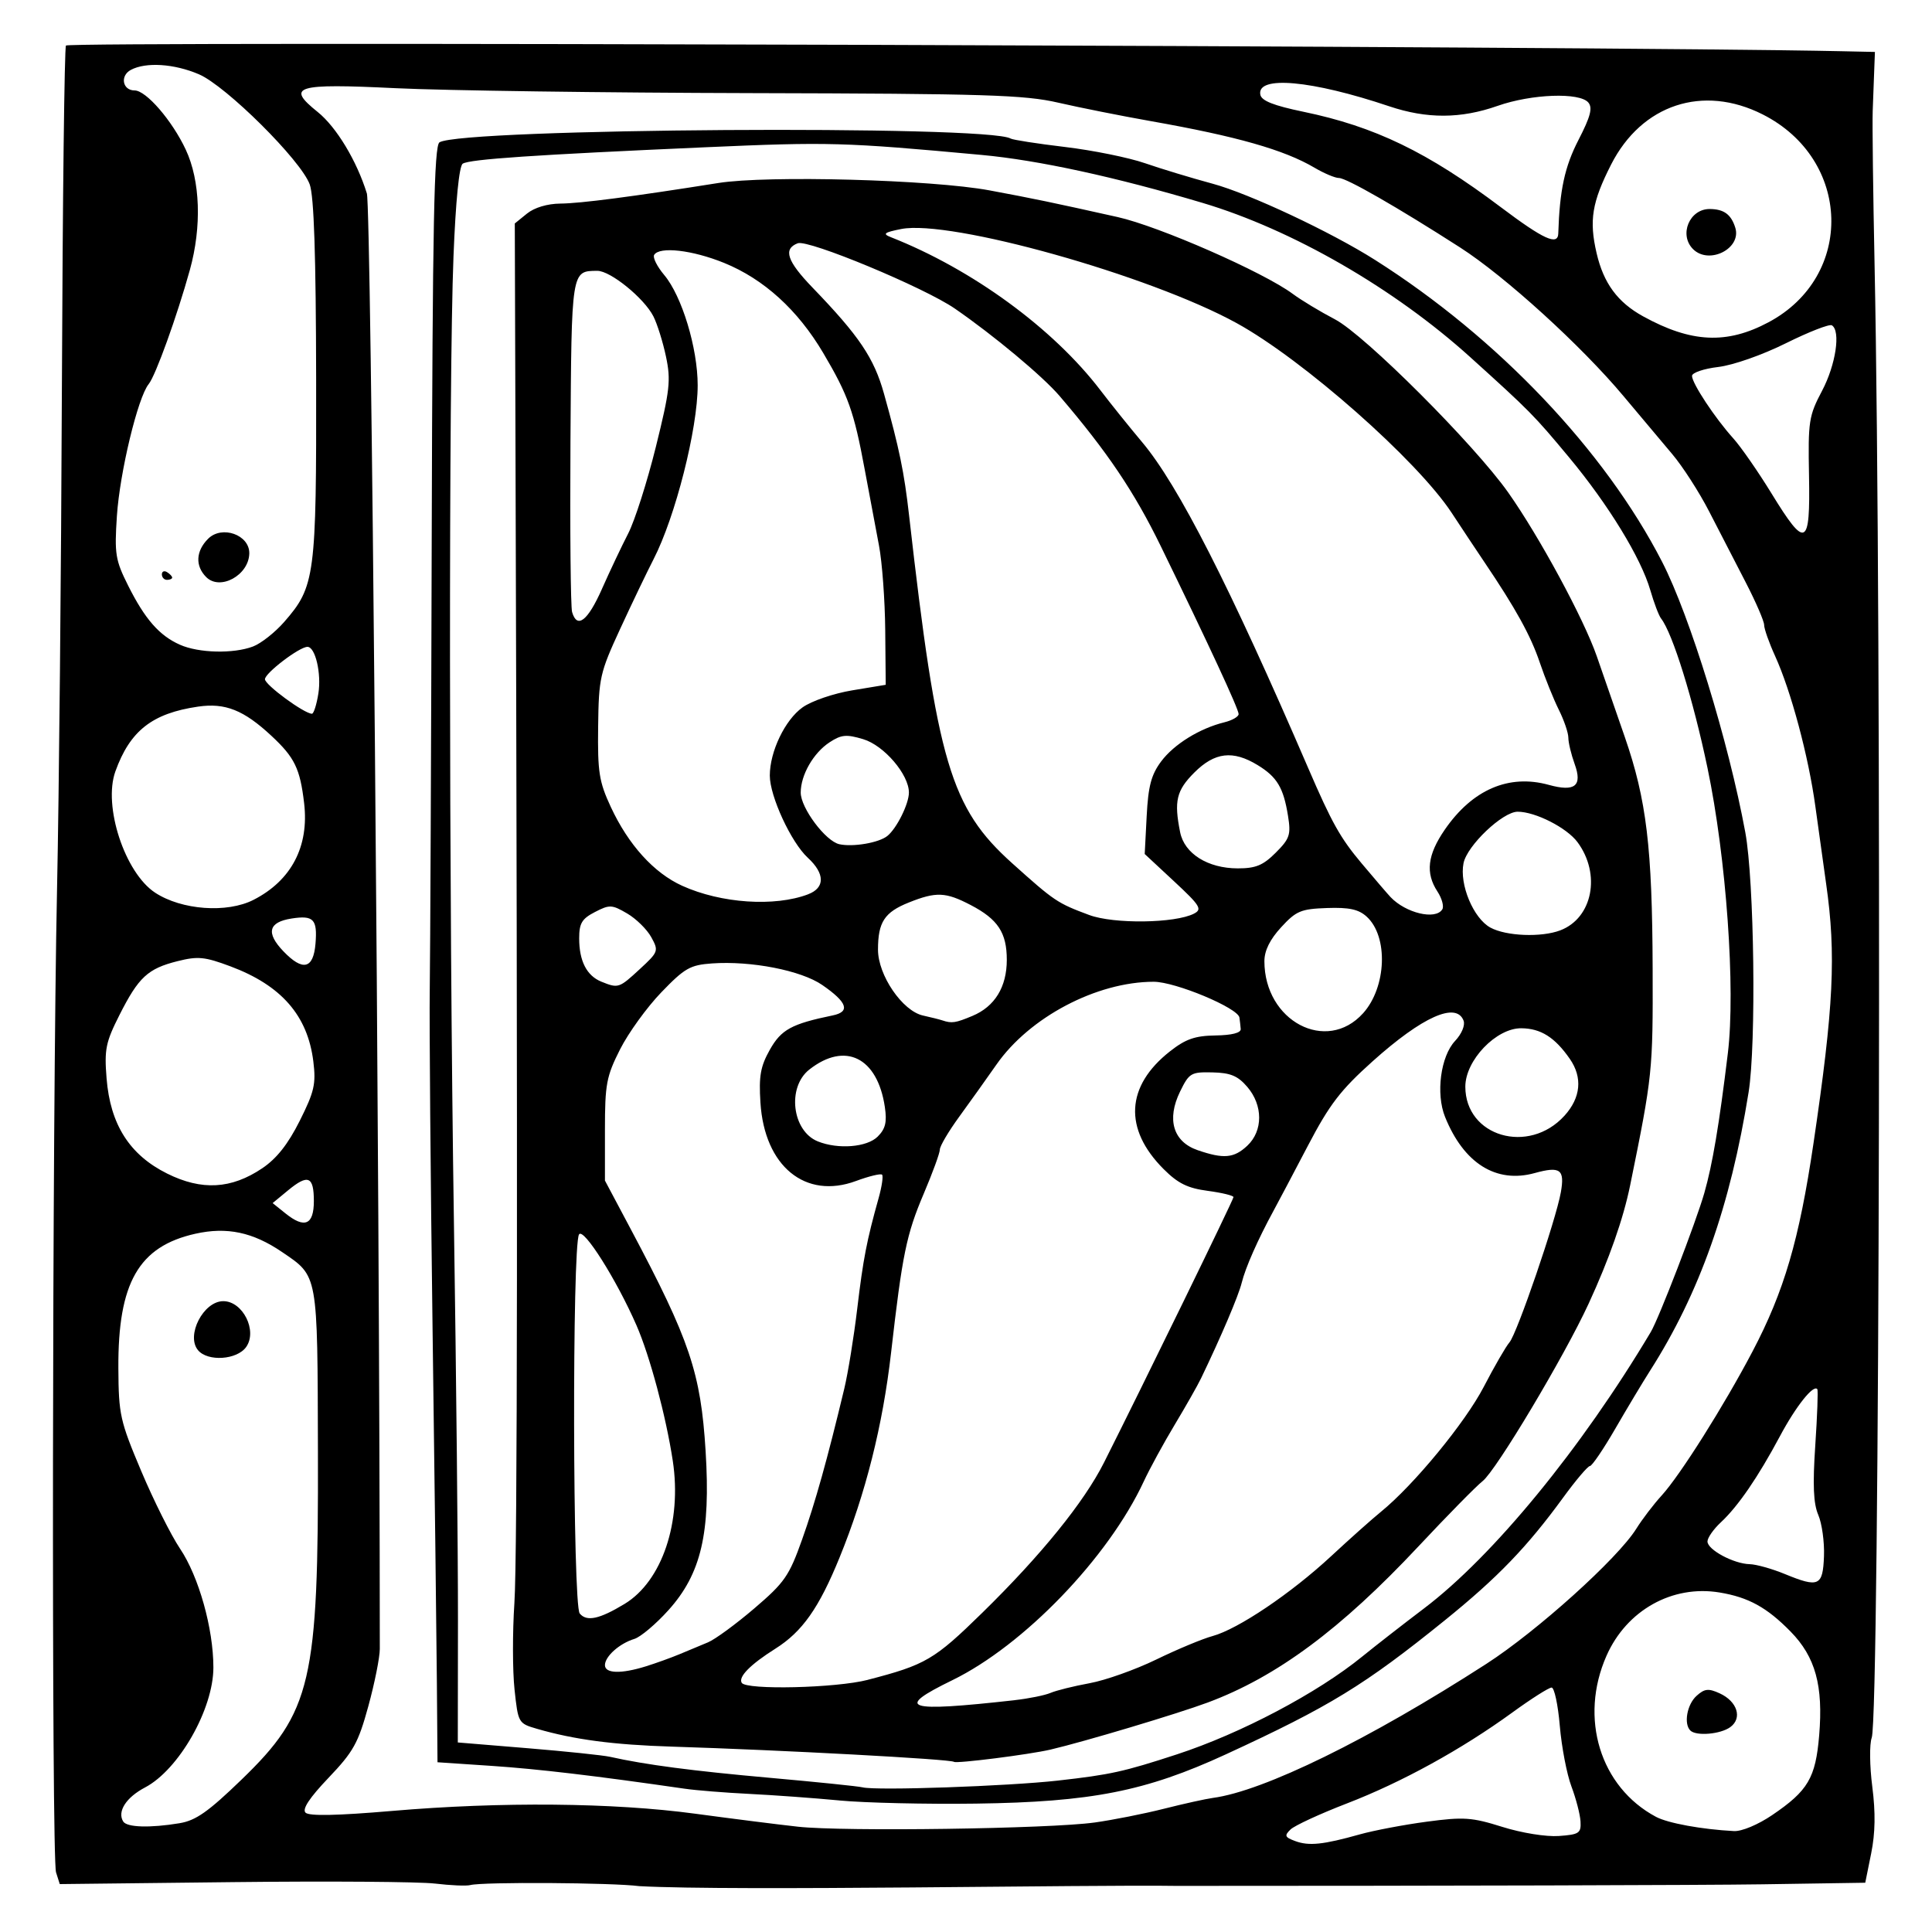 <?xml version="1.0" encoding="UTF-8" standalone="no"?>
<!-- Created with Inkscape (http://www.inkscape.org/) -->

<svg
   version="1.1"
   id="svg229"
   width="120"
   height="120"
   viewBox="0 0 120 120"
   sodipodi:docname="Der_Legende_des_Ball-schem_initial_capital_D.svg"
   inkscape:version="1.2.2 (b0a8486, 2022-12-01)"
   xmlns:inkscape="http://www.inkscape.org/namespaces/inkscape"
   xmlns:sodipodi="http://sodipodi.sourceforge.net/DTD/sodipodi-0.dtd"
   xmlns="http://www.w3.org/2000/svg"
   xmlns:svg="http://www.w3.org/2000/svg"
   xmlns:rdf="http://www.w3.org/1999/02/22-rdf-syntax-ns#"
   xmlns:cc="http://creativecommons.org/ns#"
   xmlns:dc="http://purl.org/dc/elements/1.1/">
  <title
     id="title2657">Die Legende des Baal-schem initial capital D</title>
  <defs
     id="defs233" />
  <sodipodi:namedview
     id="namedview231"
     pagecolor="#ffffff"
     bordercolor="#000000"
     borderopacity="0.25"
     inkscape:showpageshadow="2"
     inkscape:pageopacity="0.0"
     inkscape:pagecheckerboard="0"
     inkscape:deskcolor="#d1d1d1"
     showgrid="false"
     inkscape:zoom="4.8828126"
     inkscape:cx="48.332799"
     inkscape:cy="62.259199"
     inkscape:window-width="1902"
     inkscape:window-height="832"
     inkscape:window-x="0"
     inkscape:window-y="0"
     inkscape:window-maximized="1"
     inkscape:current-layer="g235" />
  <g
     inkscape:groupmode="layer"
     inkscape:label="Image"
     id="g235"
     transform="translate(-9.875,-5.108)">
    <path
       style="fill:#000000;stroke-width:0.32"
       d="m 36.889,122.1 c -0.968,-0.116 -6.607,-0.157 -12.531,-0.09 l -10.771,0.122 -0.231,-0.729 c -0.286,-0.902 -0.24,-46.894 0.062,-61.078 0.122,-5.72 0.258,-19.809 0.302,-31.309 0.045,-11.5 0.158,-20.986 0.252,-21.08 0.268,-0.268 95.728,0.037 110.278,0.353 l 2.08,0.045 -0.043,1.115 c -0.023,0.613 -0.066,1.763 -0.095,2.555 -0.029,0.792 0.024,5.112 0.117,9.6 0.454,21.969 0.321,90.082 -0.178,91.438 -0.145,0.395 -0.13,1.763 0.035,3.04 0.207,1.606 0.186,2.884 -0.069,4.144 l -0.368,1.822 -6.42,0.098 c -3.531,0.054 -19.897,0.098 -36.37,0.098 -5.315,-0.086 -27.414,0.339 -33.361,0.015 -1.651,-0.219 -9.735,-0.27 -10.492,-0.066 -0.24,0.065 -1.229,0.022 -2.197,-0.094 z m 57.44,-3.054 c 0.88,-0.246 2.756,-0.602 4.168,-0.79 2.297,-0.306 2.793,-0.272 4.689,0.323 1.206,0.379 2.72,0.622 3.512,0.566 1.259,-0.09 1.387,-0.176 1.346,-0.9 -0.025,-0.44 -0.28,-1.422 -0.566,-2.182 -0.286,-0.76 -0.61,-2.452 -0.721,-3.76 -0.111,-1.308 -0.34,-2.378 -0.509,-2.378 -0.17,0 -1.264,0.695 -2.433,1.545 -3.157,2.296 -6.868,4.336 -10.285,5.654 -1.672,0.645 -3.246,1.372 -3.498,1.616 -0.395,0.383 -0.355,0.481 0.291,0.72 0.852,0.315 1.726,0.225 4.007,-0.414 z m -16.48,-0.736 c 1.144,-0.16 3.088,-0.545 4.32,-0.857 1.232,-0.311 2.6,-0.614 3.04,-0.673 3.161,-0.423 9.711,-3.634 16.988,-8.328 3.156,-2.036 8.164,-6.549 9.313,-8.394 0.366,-0.587 1.074,-1.516 1.575,-2.063 1.144,-1.253 3.867,-5.569 5.641,-8.944 1.964,-3.735 2.9,-6.928 3.786,-12.916 1.258,-8.494 1.416,-11.736 0.788,-16.13 -0.163,-1.144 -0.464,-3.304 -0.668,-4.8 -0.424,-3.111 -1.513,-7.178 -2.504,-9.355 -0.373,-0.819 -0.679,-1.685 -0.679,-1.923 0,-0.238 -0.518,-1.434 -1.15,-2.658 -0.633,-1.224 -1.654,-3.203 -2.269,-4.399 -0.615,-1.196 -1.646,-2.796 -2.29,-3.557 -0.644,-0.761 -2.003,-2.378 -3.019,-3.593 -2.621,-3.135 -7.363,-7.448 -10.163,-9.245 -3.904,-2.506 -7.053,-4.311 -7.518,-4.311 -0.239,0 -0.923,-0.288 -1.519,-0.639 -1.883,-1.111 -4.819,-1.947 -10.153,-2.891 -1.848,-0.327 -4.44,-0.844 -5.76,-1.148 -2.097,-0.484 -4.499,-0.559 -19.04,-0.594 -9.152,-0.022 -19.104,-0.16 -22.115,-0.306 -6.233,-0.303 -6.836,-0.119 -4.846,1.478 1.16,0.931 2.43,3.035 3.055,5.061 0.268,0.87 0.795,60.179 0.803,90.4 1.37e-4,0.528 -0.321,2.131 -0.713,3.561 -0.628,2.289 -0.924,2.822 -2.469,4.443 -1.189,1.248 -1.651,1.947 -1.431,2.167 0.22,0.22 1.957,0.185 5.381,-0.108 6.749,-0.579 13.736,-0.514 18.815,0.172 2.288,0.309 5.168,0.674 6.4,0.809 2.813,0.31 15.62,0.129 18.4,-0.26 z m -15.84,-1.373 c -1.584,-0.15 -4.104,-0.333 -5.6,-0.407 -1.496,-0.074 -3.296,-0.219 -4,-0.321 -5.527,-0.801 -9.122,-1.226 -12,-1.419 l -3.36,-0.225 -0.039,-4.96 c -0.022,-2.728 -0.143,-12.664 -0.269,-22.08 -0.126,-9.416 -0.204,-18.848 -0.173,-20.96 0.031,-2.112 0.086,-14.757 0.122,-28.1 0.053,-19.543 0.147,-24.31 0.483,-24.517 1.408,-0.87 34.094,-1.086 35.474,-0.234 0.134,0.082 1.655,0.318 3.382,0.524 1.726,0.206 3.958,0.659 4.96,1.006 1.002,0.347 2.894,0.921 4.205,1.275 2.271,0.613 7.351,2.997 10.096,4.739 7.613,4.828 14.265,11.826 17.822,18.748 1.728,3.363 4.129,11.169 5.167,16.8 0.558,3.027 0.687,13.139 0.205,16.143 -1.132,7.066 -3.048,12.48 -6.121,17.297 -0.449,0.704 -1.421,2.324 -2.159,3.6 -0.738,1.276 -1.448,2.32 -1.576,2.32 -0.128,0 -0.878,0.884 -1.666,1.965 -2.24,3.072 -4.066,4.966 -7.352,7.622 -4.975,4.021 -7.144,5.349 -13.6,8.323 -4.981,2.295 -8.358,2.96 -15.52,3.058 -3.08,0.042 -6.896,-0.046 -8.48,-0.195 z m 13.6,-1.237 c 3.229,-0.362 4.064,-0.546 7.36,-1.623 3.97,-1.297 8.74,-3.814 11.52,-6.08 0.792,-0.645 2.52,-1.991 3.84,-2.991 4.288,-3.247 9.768,-9.928 14.078,-17.163 0.509,-0.855 2.811,-6.83 3.328,-8.64 0.508,-1.778 0.919,-4.221 1.46,-8.677 0.485,-3.995 -0.096,-12.136 -1.265,-17.723 -0.892,-4.264 -2.167,-8.365 -2.884,-9.28 -0.138,-0.176 -0.438,-0.968 -0.668,-1.76 -0.58,-2.002 -2.604,-5.311 -5.041,-8.242 -2.184,-2.626 -2.413,-2.859 -6.145,-6.232 C 96.466,23.017 90.135,19.369 84.569,17.71 79.155,16.097 74.353,15.055 70.852,14.732 62.272,13.941 61.363,13.916 53.681,14.255 c -10.608,0.469 -14.638,0.741 -15.066,1.02 -0.221,0.144 -0.436,2.305 -0.573,5.76 -0.301,7.591 -0.286,39.379 0.028,60.09 0.143,9.416 0.255,20.515 0.25,24.665 l -0.01,7.545 4.33,0.357 c 2.381,0.196 4.69,0.438 5.13,0.536 2.193,0.491 5.122,0.876 9.92,1.303 2.904,0.259 5.496,0.525 5.76,0.592 0.841,0.214 9.007,-0.069 12.16,-0.422 z m -6.484,-1.161 c -0.178,-0.165 -10.736,-0.735 -17.516,-0.945 -3.627,-0.112 -6.069,-0.435 -8.375,-1.105 -1.165,-0.339 -1.177,-0.36 -1.401,-2.45 -0.124,-1.16 -0.128,-3.572 -0.008,-5.36 0.19,-2.834 0.211,-26.52 0.066,-72.623 l -0.041,-13.068 0.755,-0.612 c 0.464,-0.376 1.267,-0.616 2.08,-0.623 1.257,-0.011 4.463,-0.429 9.805,-1.278 3.064,-0.487 13.26,-0.21 16.847,0.458 2.766,0.515 3.866,0.744 7.953,1.656 2.569,0.573 9.062,3.422 10.88,4.772 0.528,0.392 1.71,1.105 2.626,1.584 1.844,0.964 8.656,7.775 10.761,10.759 1.934,2.742 4.684,7.826 5.497,10.163 0.409,1.175 1.192,3.432 1.74,5.016 1.351,3.903 1.706,6.86 1.73,14.4 0.02,6.357 -0.007,6.62 -1.396,13.44 -0.425,2.084 -1.3,4.579 -2.581,7.36 -1.504,3.265 -5.741,10.357 -6.582,11.018 -0.398,0.313 -2.192,2.138 -3.987,4.055 -4.822,5.15 -8.814,8.108 -13.089,9.699 -1.886,0.702 -7.652,2.428 -9.759,2.922 -1.32,0.309 -5.869,0.886 -6.004,0.761 z m 3.764,-3.83 c 0.88,-0.098 1.888,-0.302 2.24,-0.453 0.352,-0.151 1.445,-0.422 2.428,-0.602 0.983,-0.18 2.847,-0.843 4.142,-1.473 1.294,-0.63 2.866,-1.285 3.492,-1.455 1.58,-0.43 4.874,-2.65 7.365,-4.963 1.151,-1.069 2.544,-2.311 3.096,-2.759 2.038,-1.658 5.23,-5.538 6.381,-7.755 0.652,-1.256 1.37,-2.5 1.597,-2.764 0.476,-0.555 2.888,-7.6 3.192,-9.323 0.251,-1.421 -0.035,-1.631 -1.624,-1.193 -2.393,0.661 -4.404,-0.6 -5.569,-3.489 -0.581,-1.442 -0.275,-3.762 0.624,-4.718 0.411,-0.438 0.636,-0.976 0.527,-1.26 -0.455,-1.186 -2.557,-0.247 -5.651,2.527 -1.995,1.789 -2.673,2.673 -4.019,5.244 -0.891,1.701 -1.854,3.525 -2.142,4.053 -0.972,1.787 -1.736,3.516 -1.968,4.457 -0.201,0.814 -1.27,3.324 -2.528,5.939 -0.211,0.438 -0.946,1.733 -1.634,2.878 -0.688,1.145 -1.553,2.731 -1.922,3.524 -2.2,4.731 -7.447,10.177 -11.89,12.344 -3.632,1.771 -2.923,1.999 3.863,1.243 z m -9.12,-1.263 c 3.601,-0.932 4.134,-1.244 7.126,-4.174 3.642,-3.566 6.311,-6.86 7.55,-9.319 2.426,-4.815 8.044,-16.333 8.044,-16.49 0,-0.097 -0.72,-0.272 -1.6,-0.389 -1.25,-0.166 -1.849,-0.461 -2.739,-1.351 -2.495,-2.495 -2.351,-5.161 0.398,-7.318 0.97,-0.761 1.552,-0.964 2.822,-0.983 1.02,-0.015 1.588,-0.161 1.568,-0.401 -0.018,-0.207 -0.054,-0.527 -0.08,-0.71 -0.086,-0.598 -3.986,-2.226 -5.328,-2.224 -3.54,0.004 -7.706,2.197 -9.76,5.138 -0.616,0.882 -1.66,2.344 -2.32,3.25 -0.66,0.906 -1.2,1.821 -1.2,2.035 0,0.214 -0.449,1.443 -0.997,2.732 -1.079,2.537 -1.335,3.782 -2.032,9.884 -0.515,4.512 -1.581,8.753 -3.199,12.721 -1.279,3.138 -2.313,4.607 -3.987,5.663 -1.559,0.984 -2.317,1.754 -2.09,2.122 0.282,0.456 5.857,0.325 7.824,-0.184 z m -13.783,-0.837 c 0.628,-0.196 1.575,-0.537 2.103,-0.758 0.528,-0.221 1.32,-0.551 1.76,-0.734 0.44,-0.182 1.735,-1.131 2.878,-2.108 1.881,-1.608 2.162,-2.013 2.965,-4.271 0.822,-2.311 1.573,-4.995 2.622,-9.374 0.232,-0.968 0.594,-3.2 0.804,-4.96 0.373,-3.118 0.589,-4.234 1.333,-6.891 0.199,-0.71 0.294,-1.36 0.21,-1.443 -0.083,-0.083 -0.811,0.093 -1.616,0.391 -3.148,1.167 -5.687,-0.913 -5.938,-4.867 -0.105,-1.648 0.002,-2.247 0.584,-3.284 0.705,-1.254 1.35,-1.606 3.907,-2.133 1.108,-0.228 0.905,-0.816 -0.653,-1.89 -1.312,-0.904 -4.416,-1.511 -6.852,-1.338 -1.352,0.096 -1.693,0.29 -3.142,1.794 -0.894,0.928 -2.048,2.523 -2.564,3.545 -0.848,1.679 -0.938,2.161 -0.938,5.003 v 3.145 l 1.607,3.024 c 3.67,6.905 4.346,8.912 4.647,13.795 0.313,5.077 -0.278,7.604 -2.304,9.857 -0.78,0.868 -1.736,1.675 -2.124,1.793 -0.923,0.281 -1.826,1.087 -1.826,1.629 0,0.523 1.002,0.553 2.537,0.075 z m -1.317,-3.879 c 2.329,-1.411 3.569,-5.091 2.994,-8.885 -0.419,-2.761 -1.425,-6.518 -2.255,-8.418 -1.241,-2.841 -3.294,-6.091 -3.568,-5.648 -0.435,0.703 -0.395,23.019 0.042,23.546 0.433,0.522 1.22,0.354 2.787,-0.595 z M 87.348,76.269 c 0.982,-0.922 0.98,-2.51 -0.004,-3.655 -0.589,-0.685 -1.041,-0.873 -2.16,-0.898 -1.334,-0.03 -1.449,0.038 -2.014,1.194 -0.843,1.727 -0.428,3.113 1.09,3.636 1.621,0.558 2.26,0.501 3.089,-0.278 z M 64.392,75.702 c 0.482,-0.482 0.582,-0.897 0.442,-1.84 -0.458,-3.081 -2.465,-4.073 -4.692,-2.321 -1.394,1.097 -1.072,3.816 0.529,4.461 1.264,0.509 3.057,0.365 3.722,-0.3 z m 42.657,-1.296 c 1.015,-1.121 1.133,-2.375 0.33,-3.53 -0.933,-1.342 -1.801,-1.889 -3.013,-1.901 -1.556,-0.014 -3.477,1.989 -3.477,3.627 0,3.101 3.939,4.254 6.16,1.803 z M 94.535,68.048 c 1.465,-1.624 1.581,-4.782 0.221,-6.011 -0.499,-0.451 -1.09,-0.578 -2.462,-0.53 -1.62,0.057 -1.912,0.18 -2.845,1.195 -0.698,0.76 -1.04,1.452 -1.04,2.107 0,3.72 3.854,5.757 6.126,3.238 z m -24.261,0.16 c 1.389,-0.58 2.135,-1.797 2.135,-3.481 0,-1.688 -0.551,-2.524 -2.243,-3.406 -1.558,-0.812 -2.144,-0.836 -3.84,-0.158 -1.517,0.607 -1.917,1.219 -1.917,2.932 0,1.589 1.517,3.808 2.797,4.09 0.486,0.107 1.027,0.243 1.203,0.302 0.584,0.195 0.812,0.161 1.865,-0.279 z M 49.614,65.301 c 1.16,-1.071 1.181,-1.13 0.712,-1.984 -0.266,-0.484 -0.941,-1.148 -1.501,-1.474 -0.944,-0.551 -1.088,-0.558 -1.997,-0.088 -0.813,0.42 -0.979,0.699 -0.979,1.639 0,1.406 0.47,2.322 1.381,2.689 1.05,0.423 1.096,0.408 2.384,-0.782 z m 57.174,-2.408 c 2.007,-0.763 2.539,-3.489 1.069,-5.476 -0.663,-0.896 -2.618,-1.892 -3.717,-1.892 -0.932,0 -3.144,2.104 -3.363,3.198 -0.265,1.323 0.614,3.425 1.67,4 0.98,0.533 3.163,0.618 4.34,0.171 z M 84.038,61.854 c 0.524,-0.27 0.387,-0.492 -1.237,-2.003 l -1.826,-1.699 0.122,-2.354 c 0.097,-1.866 0.283,-2.569 0.896,-3.392 0.796,-1.069 2.388,-2.055 3.935,-2.436 0.484,-0.119 0.88,-0.349 0.88,-0.509 0,-0.315 -1.854,-4.314 -4.829,-10.416 -1.655,-3.394 -3.323,-5.871 -6.295,-9.345 -1.044,-1.221 -4.087,-3.76 -6.5,-5.424 -1.904,-1.313 -9.107,-4.308 -9.76,-4.058 -0.921,0.353 -0.669,1.108 0.92,2.755 2.9,3.006 3.817,4.369 4.438,6.592 0.958,3.433 1.25,4.852 1.558,7.56 1.744,15.365 2.575,18.165 6.407,21.605 2.624,2.356 2.798,2.473 4.778,3.21 1.532,0.57 5.336,0.52 6.513,-0.085 z M 99.458,61.591 c 0.114,-0.184 -0.022,-0.683 -0.301,-1.109 -0.754,-1.15 -0.621,-2.277 0.453,-3.838 1.716,-2.494 3.982,-3.471 6.46,-2.787 1.631,0.45 2.104,0.069 1.609,-1.297 -0.215,-0.594 -0.391,-1.328 -0.391,-1.63 0,-0.303 -0.266,-1.084 -0.592,-1.737 -0.325,-0.653 -0.86,-1.979 -1.187,-2.947 -0.564,-1.666 -1.484,-3.333 -3.446,-6.24 -0.475,-0.704 -1.384,-2.072 -2.019,-3.04 -2.144,-3.267 -9.233,-9.523 -13.364,-11.792 -5.417,-2.976 -17.795,-6.446 -20.832,-5.841 -1.062,0.212 -1.171,0.298 -0.64,0.507 5.059,1.994 10.084,5.665 13.02,9.512 0.649,0.85 1.814,2.3 2.588,3.22 2.244,2.669 5.434,8.931 10.31,20.234 1.474,3.417 1.995,4.346 3.316,5.92 0.813,0.968 1.624,1.913 1.802,2.101 0.947,0.997 2.797,1.438 3.212,0.765 z M 60.07,60.652 c 1.058,-0.402 1.049,-1.284 -0.024,-2.271 -1.032,-0.95 -2.357,-3.815 -2.357,-5.098 0,-1.495 0.944,-3.462 2.034,-4.238 0.559,-0.398 1.921,-0.865 3.084,-1.058 l 2.082,-0.345 -0.031,-3.394 c -0.017,-1.867 -0.192,-4.233 -0.388,-5.258 -0.196,-1.025 -0.596,-3.157 -0.889,-4.736 -0.664,-3.588 -1.025,-4.602 -2.574,-7.222 -1.582,-2.676 -3.691,-4.592 -6.156,-5.594 -1.972,-0.801 -4.013,-1.036 -4.345,-0.499 -0.1,0.161 0.182,0.724 0.625,1.251 1.098,1.305 2.078,4.536 2.078,6.852 0,2.707 -1.388,8.175 -2.743,10.805 -0.408,0.792 -1.34,2.736 -2.071,4.32 -1.261,2.733 -1.331,3.043 -1.369,6.08 -0.036,2.816 0.058,3.413 0.783,4.975 1.094,2.357 2.679,4.107 4.439,4.904 2.413,1.093 5.743,1.318 7.821,0.528 z m 29.042,-2.581 c 0.87,-0.87 0.952,-1.114 0.765,-2.28 -0.281,-1.757 -0.68,-2.425 -1.889,-3.162 -1.535,-0.936 -2.665,-0.803 -3.932,0.464 -1.112,1.112 -1.269,1.769 -0.881,3.705 0.266,1.332 1.72,2.244 3.578,2.246 1.117,9.6e-4 1.573,-0.187 2.359,-0.973 z M 64.99,57.031 c 0.582,-0.469 1.339,-1.994 1.339,-2.696 0,-1.123 -1.546,-2.928 -2.838,-3.315 -1.048,-0.314 -1.359,-0.285 -2.093,0.196 -1.002,0.657 -1.789,2.03 -1.789,3.122 0,0.956 1.545,3.02 2.4,3.206 0.852,0.186 2.457,-0.09 2.981,-0.513 z M 47.264,41.685 c 0.488,-1.1 1.221,-2.648 1.629,-3.44 0.408,-0.792 1.182,-3.216 1.72,-5.387 0.87,-3.513 0.939,-4.128 0.628,-5.6 -0.192,-0.909 -0.545,-2.036 -0.784,-2.504 -0.578,-1.132 -2.671,-2.83 -3.481,-2.824 -1.619,0.012 -1.603,-0.093 -1.669,10.623 -0.034,5.506 0.011,10.264 0.102,10.572 0.312,1.065 0.972,0.552 1.856,-1.44 z m 72.686,76.16 c 2.226,-1.51 2.695,-2.306 2.917,-4.949 0.259,-3.091 -0.232,-4.874 -1.777,-6.45 -1.469,-1.498 -2.611,-2.127 -4.404,-2.425 -2.937,-0.488 -5.777,1.099 -7.027,3.926 -1.712,3.872 -0.398,8.156 3.071,10.007 0.742,0.396 2.836,0.779 4.844,0.886 0.484,0.026 1.498,-0.399 2.377,-0.995 z m -5.087,-5.253 c -0.418,-0.418 -0.204,-1.616 0.385,-2.149 0.499,-0.451 0.738,-0.478 1.434,-0.161 1.1,0.501 1.43,1.54 0.666,2.099 -0.61,0.446 -2.121,0.574 -2.485,0.211 z m -93.832,5.758 c 1.007,-0.166 1.782,-0.712 3.84,-2.701 4.362,-4.216 4.789,-6.051 4.751,-20.403 -0.029,-11.118 0.021,-10.84 -2.226,-12.371 -1.813,-1.235 -3.428,-1.576 -5.388,-1.137 -3.52,0.788 -4.812,3.047 -4.781,8.363 0.017,2.87 0.102,3.256 1.418,6.374 0.77,1.825 1.856,3.996 2.413,4.824 1.163,1.728 2.071,4.964 2.071,7.378 0,2.583 -2.142,6.345 -4.243,7.452 -1.18,0.621 -1.741,1.496 -1.359,2.115 0.228,0.368 1.658,0.412 3.503,0.107 z m 1.142,-29.38 c -0.76,-0.916 0.337,-3.044 1.57,-3.044 1.214,0 2.132,1.833 1.424,2.843 -0.565,0.806 -2.39,0.928 -2.994,0.201 z M 123.166,101.762 c 0.033,-0.879 -0.127,-2.03 -0.354,-2.558 -0.303,-0.704 -0.353,-1.854 -0.187,-4.32 0.124,-1.848 0.181,-3.419 0.127,-3.491 -0.236,-0.314 -1.33,1.061 -2.322,2.92 -1.357,2.542 -2.601,4.355 -3.667,5.347 -0.459,0.427 -0.834,0.963 -0.834,1.192 0,0.513 1.626,1.386 2.624,1.41 0.405,0.01 1.384,0.284 2.176,0.61 2.114,0.87 2.368,0.754 2.437,-1.11 z M 29.369,79.707 c 0,-1.539 -0.361,-1.689 -1.6,-0.666 l -0.96,0.793 0.8,0.643 c 1.192,0.958 1.76,0.71 1.76,-0.77 z m -3.2,-2.039 c 0.891,-0.601 1.597,-1.495 2.323,-2.943 0.905,-1.806 1.017,-2.291 0.846,-3.68 -0.35,-2.857 -1.982,-4.73 -5.152,-5.916 -1.597,-0.597 -2.02,-0.639 -3.285,-0.321 -1.848,0.464 -2.418,0.993 -3.606,3.344 -0.855,1.692 -0.945,2.136 -0.8,3.937 0.23,2.867 1.427,4.75 3.758,5.91 2.15,1.071 3.989,0.968 5.916,-0.331 z m 3.302,-13.948 c 0.125,-1.518 -0.119,-1.774 -1.487,-1.561 -1.437,0.224 -1.603,0.89 -0.507,2.035 1.206,1.259 1.864,1.102 1.994,-0.474 z M 25.622,60.999 c 2.35,-1.2 3.459,-3.315 3.143,-6.001 -0.253,-2.153 -0.587,-2.841 -2.031,-4.186 -1.718,-1.6 -2.871,-2.06 -4.553,-1.815 -2.85,0.415 -4.23,1.496 -5.14,4.025 -0.774,2.15 0.588,6.3 2.472,7.534 1.647,1.079 4.462,1.283 6.109,0.443 z m 4.027,-12.812 c 0.199,-1.245 -0.187,-2.902 -0.677,-2.902 -0.501,0 -2.642,1.631 -2.64,2.012 0.002,0.349 2.427,2.131 2.917,2.143 0.11,0.003 0.29,-0.561 0.4,-1.253 z M 25.588,45.264 c 0.495,-0.187 1.365,-0.871 1.933,-1.52 1.928,-2.204 2.01,-2.83 1.99,-15.077 -0.013,-7.732 -0.133,-11.378 -0.4,-12.109 C 28.564,15.061 23.918,10.446 22.228,9.721 20.691,9.063 18.934,8.95 18,9.45 c -0.683,0.366 -0.516,1.275 0.235,1.275 0.716,0 2.334,1.873 3.179,3.68 0.903,1.931 1,4.779 0.253,7.471 -0.797,2.872 -2.129,6.566 -2.557,7.089 -0.673,0.823 -1.795,5.48 -1.974,8.19 -0.156,2.362 -0.095,2.742 0.695,4.32 1.045,2.088 1.939,3.11 3.218,3.678 1.169,0.52 3.319,0.572 4.539,0.111 z m -2.905,-4.312 c -0.693,-0.693 -0.647,-1.615 0.119,-2.381 0.858,-0.858 2.58,-0.243 2.557,0.912 -0.026,1.352 -1.812,2.333 -2.676,1.469 z m -2.754,-0.167 c 0,-0.186 0.144,-0.25 0.32,-0.141 0.176,0.109 0.32,0.261 0.32,0.339 0,0.078 -0.144,0.141 -0.32,0.141 -0.176,0 -0.32,-0.152 -0.32,-0.339 z M 122.236,34.645 c -0.063,-3.376 -0.013,-3.704 0.813,-5.269 0.852,-1.617 1.166,-3.716 0.606,-4.062 -0.151,-0.093 -1.435,0.408 -2.854,1.113 -1.471,0.731 -3.28,1.365 -4.206,1.475 -0.894,0.106 -1.626,0.355 -1.626,0.554 0,0.46 1.427,2.621 2.555,3.87 0.477,0.528 1.552,2.076 2.389,3.44 2.123,3.461 2.406,3.325 2.323,-1.12 z m -2.512,-9.522 c 5.357,-2.856 5.153,-10.117 -0.363,-12.907 -3.713,-1.879 -7.518,-0.621 -9.417,3.111 -1.19,2.34 -1.375,3.47 -0.901,5.508 0.434,1.868 1.303,3.047 2.886,3.92 2.992,1.648 5.198,1.753 7.795,0.368 z m -4.691,-4.542 c -0.892,-0.892 -0.221,-2.501 1.04,-2.491 0.878,0.007 1.326,0.335 1.584,1.161 0.403,1.293 -1.63,2.323 -2.624,1.33 z m -8.371,-0.976 c 0.086,-2.693 0.4,-4.146 1.255,-5.805 0.745,-1.444 0.889,-1.99 0.614,-2.322 -0.536,-0.646 -3.524,-0.537 -5.638,0.206 -2.29,0.805 -4.391,0.812 -6.733,0.025 -4.817,-1.62 -8.237,-1.928 -8.004,-0.72 0.073,0.379 0.82,0.675 2.673,1.06 4.439,0.92 7.715,2.504 12.27,5.932 2.658,2 3.539,2.402 3.564,1.624 z"
       id="path397"
       sodipodi:nodetypes="sccsssssccccsccccccssssssscsssssssssscssssssssssssssssssssssssssssssssscscssssssssssssssssssssssssssssssssssssssssccsssssssssscccssssssssssscsssssssssssssssssssssssssssssssssssssssscsssssssssssssssssssscsssssscssscssssssssscssssccssssssssssssssssssssssssssssssssssssssscsssssssssssssssssssssssssssssssssscssscsssssssssssssssssssssssssssssssssssscssssssscsssssssssssssssssssssssssssssssssscssssssssssssssssssssssssccssssssssssssssssssssssssscsssssssssssssscssssssssssss" />
  </g>
</svg>
